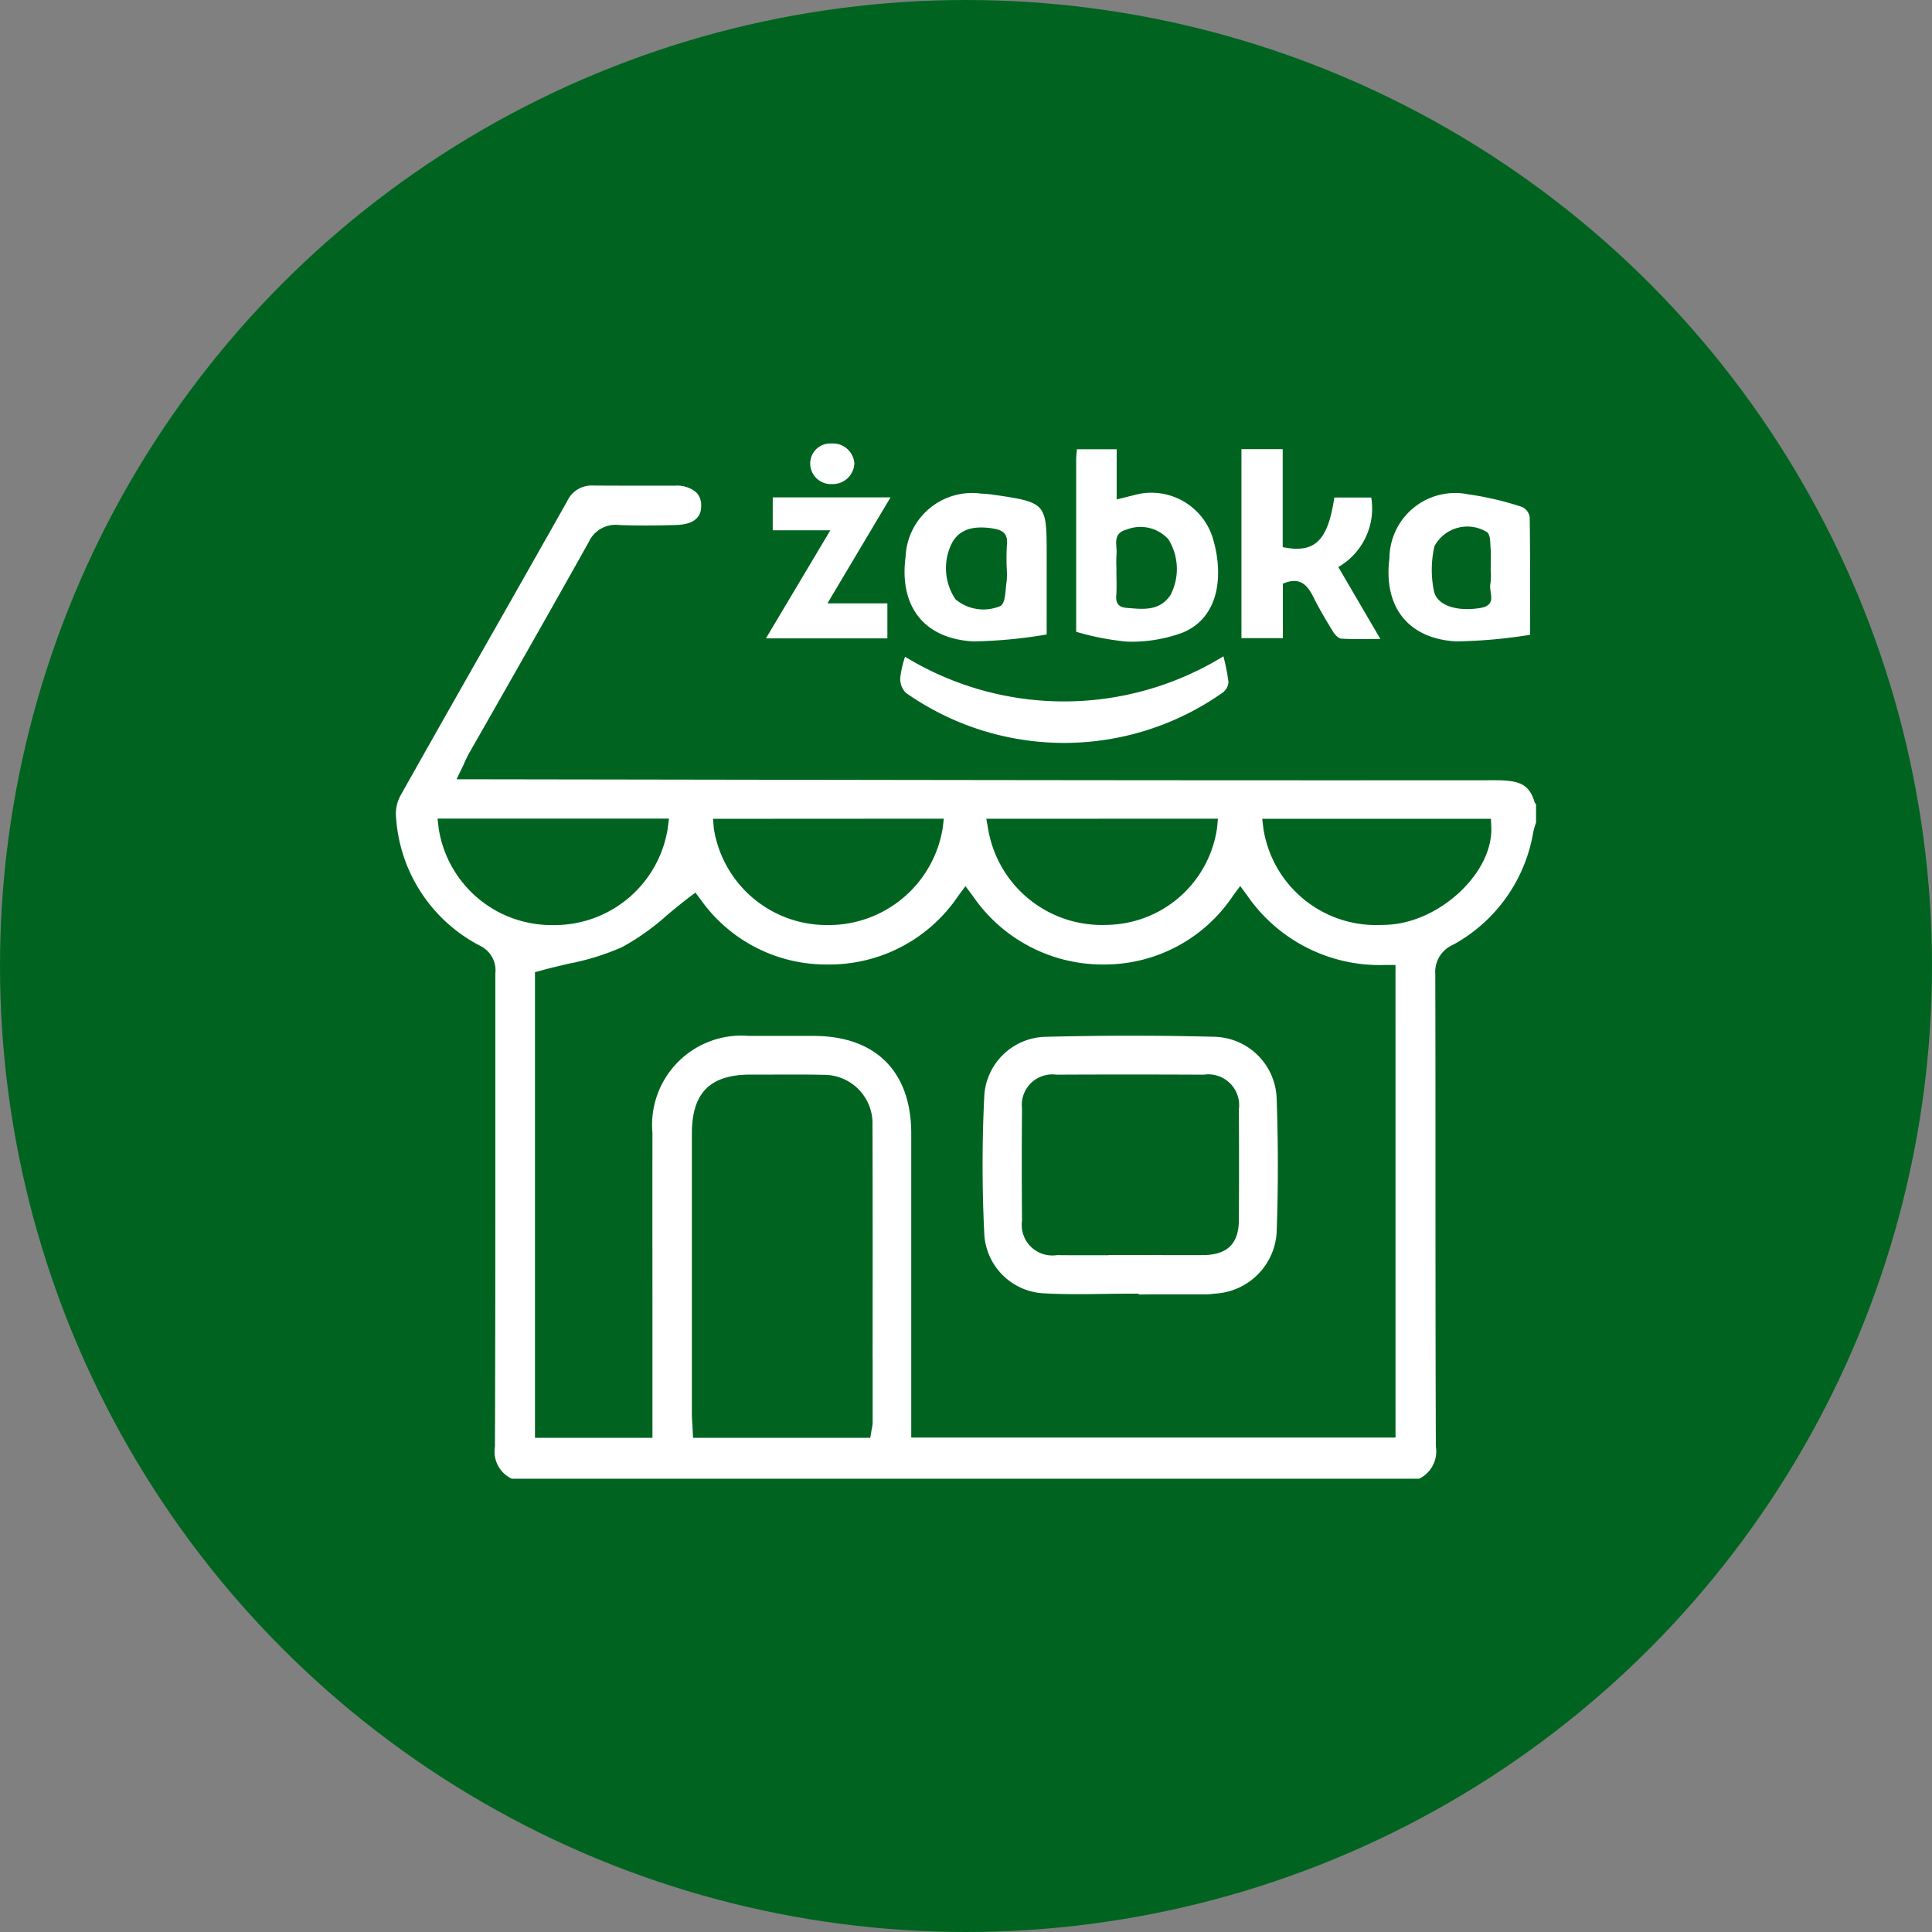 <svg xmlns="http://www.w3.org/2000/svg" xmlns:xlink="http://www.w3.org/1999/xlink" width="88" height="88" viewBox="0 0 88 88">
  <rect x="0" y="0" width="88" height="88" fill="#808080" stroke="none"/>
  <defs>
    <clipPath id="clip-path">
      <rect id="Rectangle_410" data-name="Rectangle 410" width="51.934" height="47.15" fill="#fff"/>
    </clipPath>
  </defs>
  <g id="scope-4-logo" transform="translate(-997 -1521)">
    <circle id="Ellipse_14" data-name="Ellipse 14" cx="44" cy="44" r="44" transform="translate(997 1521)" fill="#006420"/>
    <g id="Group_2269" data-name="Group 2269" transform="translate(1015.033 1541.203)">
      <g id="Group_2268" data-name="Group 2268" clip-path="url(#clip-path)">
        <path id="Path_4392" data-name="Path 4392" d="M48.137,35.11a7.2,7.2,0,0,0,3.67-5.15,2.841,2.841,0,0,1,.1-.35l.025-.072v-.826a.453.453,0,0,1-.081-.151c-.256-.819-.75-.953-1.831-.953h-.011c-12.357.01-24.921-.009-37.071-.029l-9.252-.014H2.762l.279-.579c.039-.081.073-.154.1-.221.065-.141.121-.262.191-.385Q4.1,25.037,4.86,23.7c1.293-2.274,2.629-4.626,3.926-6.947a1.343,1.343,0,0,1,1.371-.771c.876.036,1.763.023,2.592,0,1.151-.027,1.154-.671,1.155-.882a.816.816,0,0,0-.22-.6,1.343,1.343,0,0,0-.967-.309c-.428,0-.857,0-1.286,0-.79,0-1.607,0-2.411-.006H8.99A1.225,1.225,0,0,0,7.8,14.9q-1.617,2.866-3.244,5.727C3.125,23.143,1.645,25.75.2,28.321a1.76,1.76,0,0,0-.194.965,7.106,7.106,0,0,0,3.831,5.863,1.244,1.244,0,0,1,.692,1.262q0,3.822,0,7.644c0,4.558,0,9.272-.018,13.908a1.364,1.364,0,0,0,.765,1.459H46.607a1.378,1.378,0,0,0,.761-1.464c-.015-4.007-.016-8.082-.017-12.022,0-3.113,0-6.331-.009-9.5a1.345,1.345,0,0,1,.8-1.33m-10.7-5.747L37.4,29.8a5.147,5.147,0,0,1-4.927,4.394q-.132.006-.264.006a5.249,5.249,0,0,1-5.233-4.363l-.083-.474Zm-12.485,0-.055.453a5.259,5.259,0,0,1-5.209,4.392H19.6A5.207,5.207,0,0,1,14.48,29.8l-.034-.435Zm-23.008.447-.052-.45H12.437l-.057.454a5.219,5.219,0,0,1-5.223,4.395H7.1a5.2,5.2,0,0,1-5.151-4.4m19.766,24.14,0,2.925a1.237,1.237,0,0,1-.034.26c-.006.028-.013.059-.018.092l-.057.337H13.534l-.019-.384c0-.082-.009-.16-.014-.235-.01-.163-.02-.317-.02-.476q0-6.38,0-12.759c0-1.858.824-2.688,2.671-2.69l.883,0c.792,0,1.611-.009,2.418.011a2.212,2.212,0,0,1,2.255,2.281c.011,3.548.008,7.154.005,10.642m23.818,3.6H23.473V52.638q0-4.47,0-8.94c0-2.819-1.618-4.439-4.436-4.444q-1.476,0-2.952,0a4.068,4.068,0,0,0-4.4,4.421c-.007,2.947,0,5.944,0,8.842q0,1.89,0,3.78v1.262H6.334V36.351l.3-.082c.4-.111.813-.205,1.208-.3a11.314,11.314,0,0,0,2.457-.758,10.8,10.8,0,0,0,2.057-1.463c.309-.257.629-.523.962-.777l.325-.247.244.327A7,7,0,0,0,19.646,36h.038a7.071,7.071,0,0,0,5.936-3.134l.323-.433.324.432A7.164,7.164,0,0,0,32.168,36H32.2a7.035,7.035,0,0,0,5.932-3.136l.325-.439.324.44a7.328,7.328,0,0,0,6.263,3.158h.079l.407,0Zm-.246-23.366c-.154.012-.308.018-.46.018a5.19,5.19,0,0,1-5.311-4.383l-.055-.453H49.877l.016.387c.083,2.013-2.243,4.25-4.608,4.431" transform="translate(0 -12.272)" fill="#fff"/>
        <path id="Path_4393" data-name="Path 4393" d="M230.138,1.927h1.808V4.213c.292-.072.516-.129.74-.182A2.926,2.926,0,0,1,236.36,6.1c.464,1.672.206,3.511-1.4,4.175a6.7,6.7,0,0,1-2.539.415,12.217,12.217,0,0,1-2.32-.449c0-2.652,0-5.24,0-7.828,0-.151.02-.3.032-.482m1.8,5.463c0,.4.022.8-.006,1.2-.026.368.119.529.477.559.742.063,1.493.158,1.991-.582a2.564,2.564,0,0,0-.093-2.543,1.713,1.713,0,0,0-1.89-.447c-.7.182-.427.72-.474,1.141a6.04,6.04,0,0,0,0,.668" transform="translate(-199.116 -1.667)" fill="#fff"/>
        <path id="Path_4394" data-name="Path 4394" d="M287.859,1.9V6.362c1.46.3,2.057-.277,2.352-2.258h1.681a3.074,3.074,0,0,1-1.5,3.165l1.916,3.277c-.683,0-1.232.02-1.778-.015-.132-.008-.291-.176-.373-.31-.314-.514-.625-1.032-.892-1.57-.284-.57-.625-.956-1.4-.622v2.48H285.98V1.9Z" transform="translate(-247.467 -1.645)" fill="#fff"/>
        <path id="Path_4395" data-name="Path 4395" d="M178.512,23.313a21.783,21.783,0,0,1-3.342.316c-2.263-.125-3.382-1.613-3.083-3.861a3.032,3.032,0,0,1,3.441-2.87,5.348,5.348,0,0,1,.534.046c2.451.361,2.451.362,2.451,2.81Zm-1.818-3a10.143,10.143,0,0,1,.007-1.069c.05-.474-.132-.674-.6-.753-.92-.153-1.547.03-1.886.626a2.532,2.532,0,0,0,.144,2.594,1.976,1.976,0,0,0,2.059.3c.234-.163.206-.719.27-1.1a3.68,3.68,0,0,0,.006-.6" transform="translate(-148.871 -14.617)" fill="#fff"/>
        <path id="Path_4396" data-name="Path 4396" d="M342.17,23.385a22.806,22.806,0,0,1-3.377.3c-2.2-.126-3.307-1.6-3.028-3.788a2.993,2.993,0,0,1,3.579-2.912,14.187,14.187,0,0,1,2.468.579.618.618,0,0,1,.342.465c.025,1.72.015,3.44.015,5.36m-1.791-3.006c0-.313.019-.627-.006-.937-.02-.252,0-.6-.156-.732a1.7,1.7,0,0,0-2.4.636,4.768,4.768,0,0,0-.027,2.028c.139.7,1.093.959,2.124.784.789-.134.363-.722.452-1.11a3.077,3.077,0,0,0,.009-.668" transform="translate(-290.511 -14.674)" fill="#fff"/>
        <path id="Path_4397" data-name="Path 4397" d="M185.283,71.957a9.233,9.233,0,0,1,.231,1.178.666.666,0,0,1-.258.471,12.529,12.529,0,0,1-14.44.012.915.915,0,0,1-.255-.66,4.783,4.783,0,0,1,.22-.982,13.877,13.877,0,0,0,14.5-.018" transform="translate(-147.591 -62.266)" fill="#fff"/>
        <path id="Path_4398" data-name="Path 4398" d="M128.088,19.741h-2.626v-1.5h5.365l-2.873,4.827h2.73v1.595h-5.532l2.936-4.927" transform="translate(-108.298 -15.789)" fill="#fff"/>
        <path id="Path_4399" data-name="Path 4399" d="M142.135.9a.984.984,0,0,1-1.016.947.943.943,0,0,1-.994-.882A.91.91,0,0,1,141.088,0a.977.977,0,0,1,1.047.9" transform="translate(-121.253 -0.001)" fill="#fff"/>
        <path id="Path_4400" data-name="Path 4400" d="M205.984,212.039q1.327,0,2.653,0a2.745,2.745,0,0,0,.29-.023l.142-.015a2.969,2.969,0,0,0,2.757-2.762c.074-2.019.074-4.087,0-6.146a2.909,2.909,0,0,0-2.771-2.784c-2.476-.067-5.09-.068-7.768,0a2.86,2.86,0,0,0-2.774,2.635c-.107,2.122-.107,4.275,0,6.4a2.858,2.858,0,0,0,2.764,2.65c.882.049,1.789.037,2.666.025.4-.006.8-.011,1.2-.011h.4v.039Zm-1.817-1.781h-1c-.448,0-.9,0-1.346-.006a1.394,1.394,0,0,1-1.593-1.572c-.014-1.816-.014-3.486,0-5.105a1.39,1.39,0,0,1,1.566-1.542c2.132-.011,4.328-.011,6.712,0a1.406,1.406,0,0,1,1.6,1.582c.01,1.614.01,3.308,0,5.036-.006,1.084-.526,1.593-1.636,1.6-.766.006-1.544,0-2.3,0q-1,0-2,0" transform="translate(-171.71 -173.286)" fill="#fff"/>
      </g>
    </g>
  </g>
</svg>
